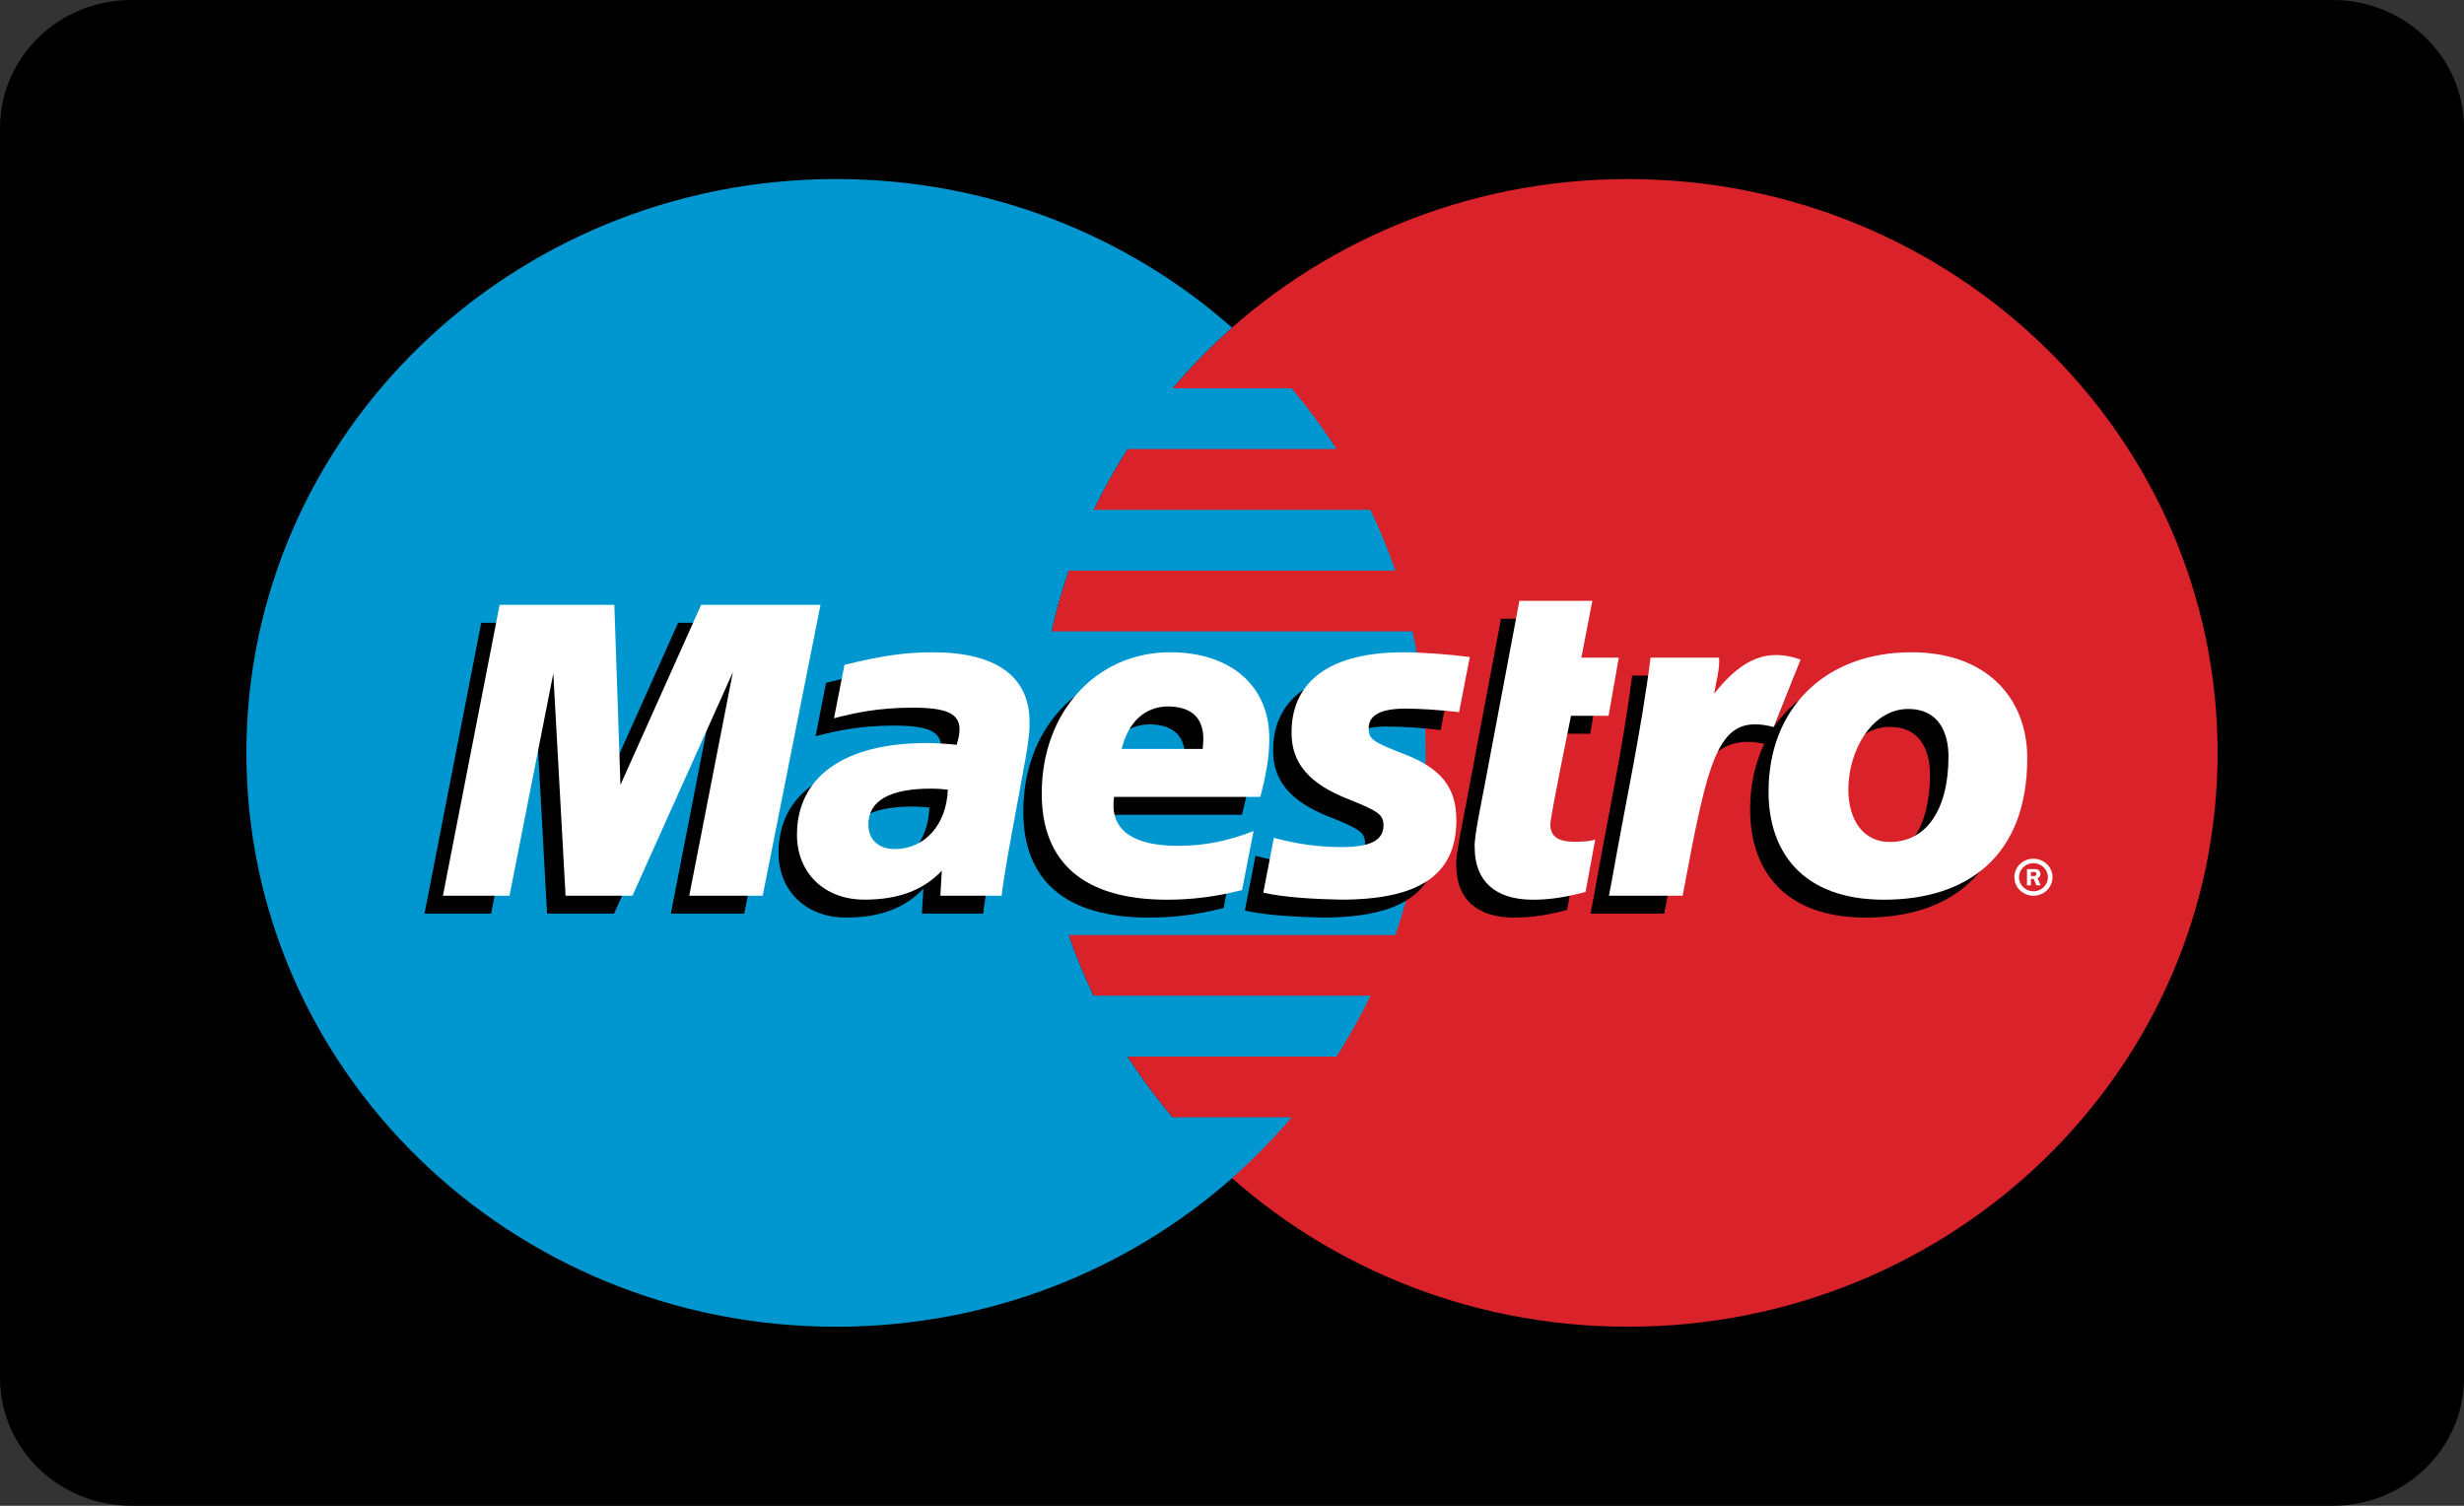 <svg width="36" height="22" viewBox="0 0 36 22" fill="none" xmlns="http://www.w3.org/2000/svg">
<rect x="0" y="0" width="36" height="22" fill="#333333" stroke="none"/>
<path d="M34.08 0H1.92C0.86 0 0 0.836 0 1.868V20.132C0 21.163 0.86 22 1.92 22H34.08C35.14 22 36 21.163 36 20.132V1.868C36 0.836 35.14 0 34.08 0Z" fill="black"/>
<path d="M32.4 11C32.4 15.631 28.543 19.384 23.785 19.384C19.027 19.384 15.17 15.631 15.17 11C15.17 6.369 19.027 2.616 23.785 2.616C28.543 2.616 32.4 6.369 32.4 11Z" fill="#D9222A"/>
<path d="M17.13 16.324C16.892 16.044 16.673 15.747 16.473 15.437H19.527C19.71 15.152 19.875 14.855 20.023 14.548H15.977C15.839 14.261 15.717 13.965 15.613 13.661H20.387C20.675 12.825 20.83 11.93 20.83 11C20.83 10.391 20.764 9.797 20.637 9.225H15.364C15.43 8.922 15.514 8.626 15.614 8.337H20.387C20.282 8.033 20.16 7.737 20.022 7.449H15.978C16.126 7.143 16.292 6.846 16.474 6.561H19.526C19.327 6.252 19.107 5.955 18.87 5.674H17.131C17.398 5.358 17.689 5.062 18 4.787C16.471 3.438 14.442 2.616 12.215 2.616C7.457 2.616 3.6 6.369 3.6 11C3.6 15.631 7.457 19.384 12.215 19.384C14.442 19.384 16.471 18.562 18 17.214C18.312 16.938 18.603 16.641 18.871 16.324H17.13Z" fill="#0097D0"/>
<path d="M31.252 15.673C31.252 15.524 31.376 15.402 31.53 15.402C31.684 15.402 31.808 15.524 31.808 15.673C31.808 15.823 31.684 15.944 31.53 15.944C31.376 15.944 31.252 15.823 31.252 15.673ZM31.53 15.879C31.647 15.879 31.741 15.787 31.741 15.673C31.741 15.559 31.647 15.468 31.53 15.468C31.413 15.468 31.318 15.559 31.318 15.673C31.318 15.787 31.413 15.879 31.53 15.879ZM31.492 15.792H31.435V15.554H31.539C31.56 15.554 31.582 15.554 31.601 15.566C31.621 15.579 31.632 15.602 31.632 15.626C31.632 15.653 31.616 15.677 31.59 15.687L31.635 15.792H31.571L31.534 15.698H31.492V15.792ZM31.492 15.657H31.524C31.536 15.657 31.548 15.658 31.559 15.653C31.568 15.647 31.573 15.636 31.573 15.625C31.573 15.616 31.567 15.606 31.559 15.601C31.549 15.595 31.533 15.597 31.523 15.597H31.492V15.657Z" fill="black"/>
<path d="M17.877 13.266C17.509 13.361 17.153 13.407 16.777 13.406C15.576 13.405 14.951 12.873 14.951 11.855C14.951 10.666 15.747 9.792 16.827 9.792C17.711 9.792 18.276 10.282 18.276 11.05C18.276 11.305 18.238 11.553 18.144 11.905H16.009C15.933 12.402 16.306 12.62 16.94 12.62C17.321 12.62 17.665 12.553 18.046 12.404L17.877 13.266ZM17.303 11.204C17.303 11.128 17.422 10.595 16.804 10.583C16.463 10.583 16.218 10.804 16.119 11.204H17.303Z" fill="black"/>
<path d="M18.601 10.97C18.601 11.41 18.855 11.713 19.433 11.939C19.874 12.115 19.944 12.166 19.944 12.323C19.944 12.541 19.748 12.641 19.315 12.638C18.99 12.636 18.693 12.597 18.343 12.503L18.188 13.304C18.499 13.374 18.936 13.397 19.323 13.406C20.476 13.406 21.009 13.039 21.009 12.245C21.009 11.768 20.787 11.486 20.239 11.277C19.781 11.099 19.727 11.061 19.727 10.9C19.727 10.71 19.909 10.615 20.262 10.615C20.477 10.615 20.77 10.634 21.049 10.666L21.205 9.861C20.921 9.823 20.491 9.792 20.241 9.792C19.02 9.792 18.597 10.327 18.601 10.97Z" fill="black"/>
<path d="M14.365 13.349H13.469L13.491 12.983C13.218 13.272 12.854 13.406 12.36 13.406C11.776 13.406 11.375 13.017 11.375 12.458C11.375 11.608 12.071 11.118 13.268 11.118C13.391 11.118 13.547 11.127 13.708 11.144C13.741 11.03 13.75 10.982 13.75 10.919C13.75 10.687 13.562 10.601 13.058 10.601C12.562 10.603 12.227 10.675 11.916 10.756L12.069 9.976C12.606 9.843 12.958 9.792 13.357 9.792C14.283 9.792 14.773 10.145 14.773 10.81C14.781 10.987 14.717 11.343 14.685 11.499C14.649 11.725 14.392 13.039 14.365 13.349ZM13.579 11.799C13.465 11.787 13.416 11.784 13.338 11.784C12.727 11.784 12.418 11.961 12.418 12.31C12.418 12.529 12.569 12.667 12.804 12.667C13.243 12.667 13.56 12.309 13.579 11.799Z" fill="black"/>
<path d="M22.896 13.294C22.602 13.372 22.373 13.406 22.125 13.406C21.577 13.406 21.277 13.133 21.277 12.647C21.26 12.514 21.394 11.897 21.424 11.725C21.455 11.553 21.93 9.04 21.93 9.04H22.996L22.835 9.871H23.382L23.233 10.72H22.684C22.684 10.72 22.382 12.193 22.382 12.305C22.382 12.484 22.494 12.561 22.749 12.561C22.871 12.561 22.965 12.55 23.038 12.529L22.896 13.294Z" fill="black"/>
<path d="M27.66 9.792C26.879 9.792 26.268 10.105 25.913 10.627L26.221 9.852C25.654 9.65 25.288 9.939 24.958 10.35C24.958 10.35 24.902 10.418 24.847 10.48V9.871H23.846C23.71 10.947 23.471 12.037 23.283 13.115L23.238 13.349H24.315C24.417 12.802 24.501 12.358 24.584 12.005C24.813 11.034 25.198 10.737 25.776 10.868C25.643 11.147 25.57 11.47 25.57 11.828C25.57 12.696 26.054 13.406 27.257 13.406C28.471 13.406 29.349 12.775 29.349 11.337C29.349 10.469 28.764 9.792 27.66 9.792ZM27.347 12.562C26.966 12.568 26.736 12.258 26.736 11.793C26.736 11.242 27.072 10.62 27.613 10.62C28.049 10.62 28.198 10.957 28.198 11.315C28.198 12.099 27.868 12.562 27.347 12.562Z" fill="black"/>
<path d="M10.873 13.349H9.801L10.438 10.082L8.971 13.349H7.993L7.815 10.101L7.175 13.349H6.202L7.031 9.099H8.707L8.847 11.468L9.908 9.099H11.719L10.873 13.349Z" fill="black"/>
<path d="M29.431 12.816C29.431 12.667 29.556 12.546 29.709 12.546C29.863 12.546 29.988 12.667 29.988 12.816C29.988 12.966 29.863 13.087 29.709 13.087C29.556 13.087 29.431 12.966 29.431 12.816ZM29.709 13.022C29.826 13.022 29.921 12.93 29.921 12.816C29.921 12.703 29.826 12.611 29.709 12.611C29.593 12.611 29.498 12.703 29.498 12.816C29.498 12.93 29.593 13.022 29.709 13.022ZM29.672 12.935H29.615V12.698H29.718C29.74 12.698 29.762 12.698 29.781 12.709C29.8 12.722 29.812 12.745 29.812 12.769C29.812 12.796 29.795 12.821 29.769 12.83L29.814 12.935H29.751L29.714 12.841H29.672V12.935ZM29.672 12.8H29.703C29.715 12.8 29.728 12.801 29.738 12.796C29.748 12.79 29.752 12.779 29.752 12.768C29.752 12.759 29.747 12.749 29.739 12.744C29.729 12.738 29.713 12.74 29.702 12.74H29.672V12.8Z" fill="white"/>
<path d="M18.147 13.004C17.779 13.099 17.422 13.145 17.046 13.145C15.845 13.143 15.22 12.611 15.22 11.593C15.22 10.405 16.016 9.53 17.097 9.53C17.981 9.53 18.545 10.02 18.545 10.788C18.545 11.044 18.507 11.291 18.413 11.643H16.278C16.202 12.139 16.575 12.358 17.21 12.358C17.59 12.358 17.934 12.291 18.315 12.142L18.147 13.004ZM17.572 10.942C17.572 10.867 17.691 10.333 17.073 10.321C16.732 10.321 16.487 10.542 16.388 10.942H17.572Z" fill="white"/>
<path d="M18.87 10.708C18.87 11.148 19.124 11.451 19.702 11.677C20.144 11.853 20.213 11.904 20.213 12.061C20.213 12.279 20.018 12.379 19.585 12.376C19.259 12.374 18.962 12.335 18.612 12.241L18.457 13.042C18.768 13.113 19.205 13.136 19.592 13.144C20.745 13.144 21.278 12.777 21.278 11.983C21.278 11.505 21.056 11.224 20.508 11.015C20.05 10.837 19.997 10.799 19.997 10.638C19.997 10.448 20.178 10.353 20.532 10.353C20.746 10.353 21.04 10.372 21.318 10.405L21.474 9.599C21.19 9.561 20.76 9.53 20.511 9.53C19.289 9.53 18.866 10.065 18.87 10.708Z" fill="white"/>
<path d="M14.635 13.087H13.739L13.76 12.722C13.487 13.009 13.123 13.144 12.629 13.144C12.045 13.144 11.644 12.755 11.644 12.196C11.644 11.346 12.34 10.856 13.537 10.856C13.66 10.856 13.816 10.865 13.977 10.882C14.01 10.768 14.019 10.72 14.019 10.657C14.019 10.425 13.831 10.339 13.328 10.339C12.831 10.341 12.496 10.413 12.185 10.494L12.338 9.714C12.876 9.581 13.228 9.53 13.626 9.53C14.553 9.53 15.042 9.883 15.042 10.548C15.05 10.725 14.986 11.081 14.955 11.237C14.918 11.463 14.661 12.777 14.635 13.087ZM13.848 11.537C13.735 11.525 13.685 11.522 13.607 11.522C12.997 11.522 12.687 11.699 12.687 12.048C12.687 12.268 12.838 12.405 13.073 12.405C13.513 12.405 13.83 12.047 13.848 11.537Z" fill="white"/>
<path d="M23.165 13.032C22.871 13.11 22.642 13.145 22.395 13.145C21.846 13.145 21.546 12.871 21.546 12.385C21.529 12.252 21.663 11.635 21.693 11.463C21.724 11.291 22.199 8.778 22.199 8.778H23.265L23.104 9.609H23.651L23.502 10.458H22.953C22.953 10.458 22.651 11.931 22.651 12.043C22.651 12.222 22.763 12.299 23.018 12.299C23.14 12.299 23.234 12.288 23.307 12.267L23.165 13.032Z" fill="white"/>
<path d="M28.468 11.053C28.468 11.837 28.138 12.301 27.616 12.301C27.235 12.306 27.005 11.996 27.005 11.531C27.005 10.98 27.341 10.358 27.882 10.358C28.318 10.358 28.468 10.695 28.468 11.053ZM29.619 11.075C29.619 10.207 29.033 9.53 27.929 9.53C26.66 9.53 25.839 10.353 25.839 11.566C25.839 12.434 26.323 13.145 27.526 13.145C28.74 13.145 29.619 12.513 29.619 11.075Z" fill="white"/>
<path d="M24.115 9.609C23.98 10.685 23.74 11.775 23.552 12.853L23.507 13.087H24.584C24.972 11.006 25.102 10.413 25.915 10.622L26.307 9.637C25.739 9.434 25.374 9.724 25.044 10.135C25.074 9.95 25.13 9.771 25.116 9.609H24.115Z" fill="white"/>
<path d="M11.143 13.087H10.07L10.708 9.82L9.24 13.087H8.263L8.084 9.839L7.444 13.087H6.471L7.3 8.837H8.976L9.065 11.468L10.244 8.837H11.988L11.143 13.087Z" fill="white"/>
</svg>
